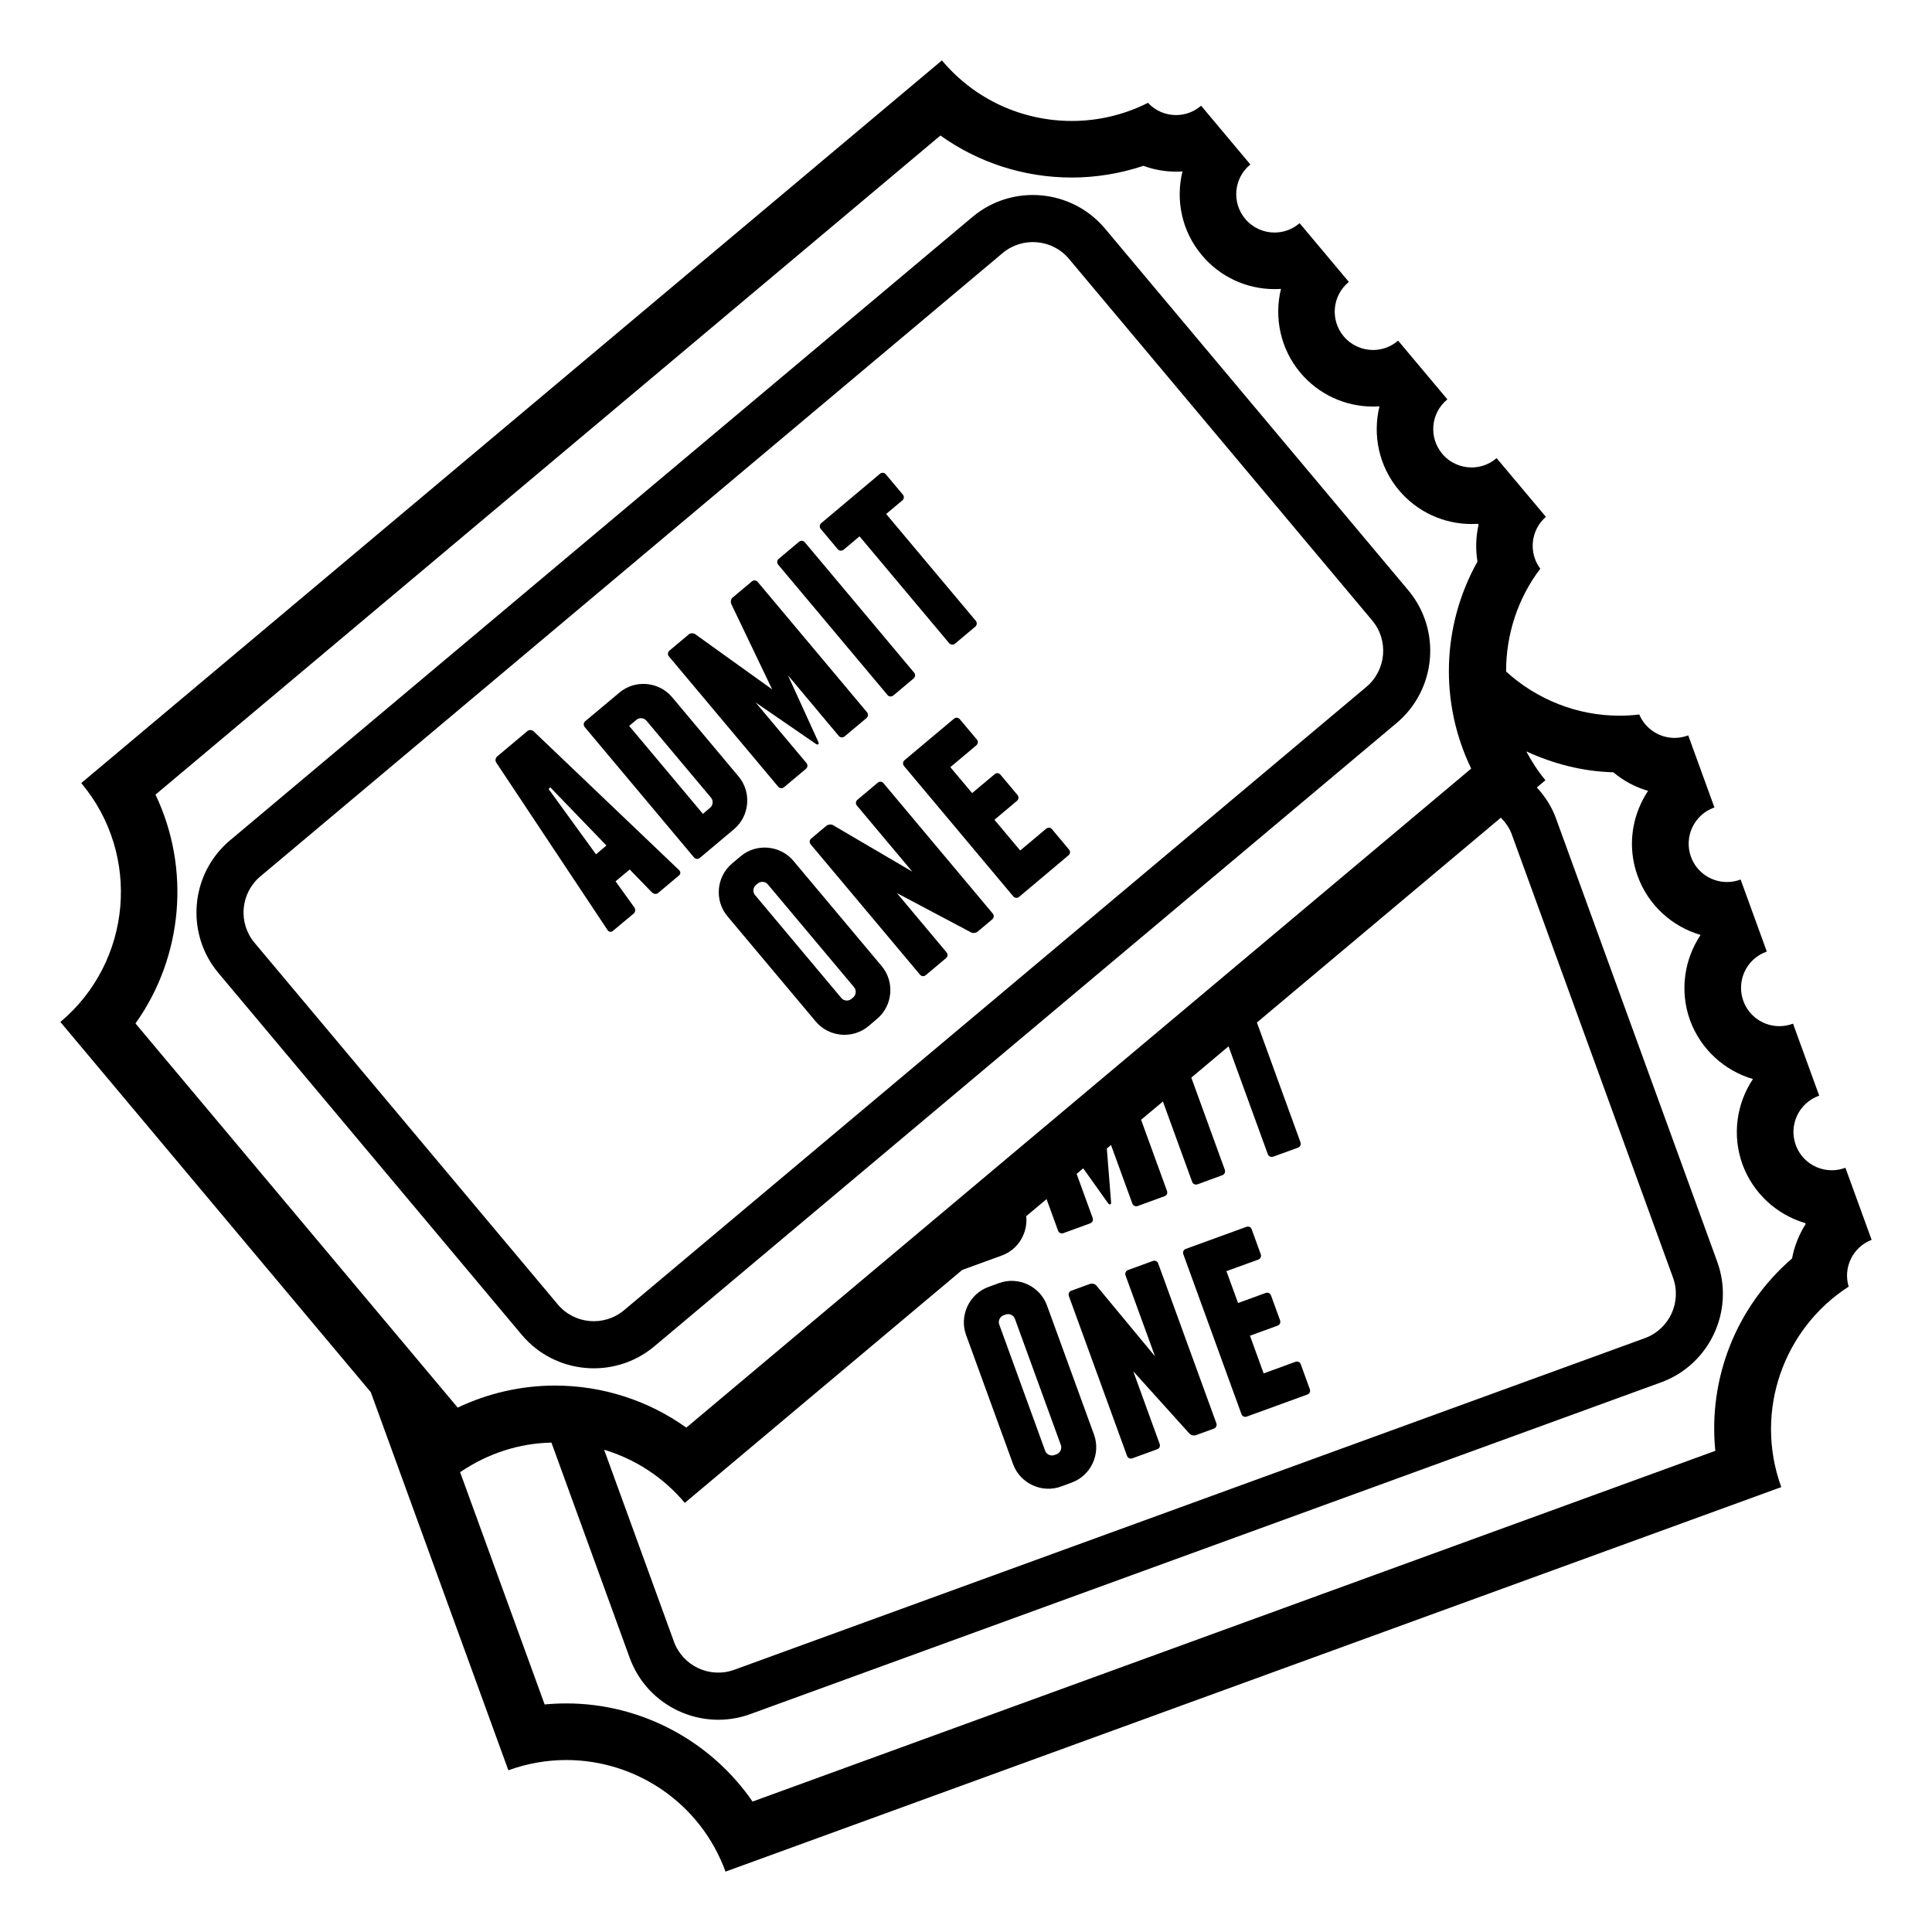 <svg xmlns="http://www.w3.org/2000/svg" viewBox="0 0 64 64" enable-background="new 0 0 64 64"><path d="m34.684 43.248c-.231-.641-.95-.976-1.59-.744l-.351.128c-.639.233-.973.954-.74 1.592l1.556 4.276c.232.639.95.975 1.588.743l.352-.13c.639-.231.975-.951.741-1.592l-1.556-4.273m.314 4.927l-.073.026c-.119.043-.259-.021-.302-.14l-1.522-4.186c-.044-.119.021-.259.142-.304l.074-.026c.12-.043.26.021.303.142l1.523 4.184c.042.119-.024.26-.145.304"/><path d="m38.19 41.771l-.822.301c-.075.026-.109.102-.084.176l.978 2.683-1.941-2.342c-.043-.059-.146-.082-.22-.056l-.611.222c-.074.027-.108.103-.082.179l1.927 5.294c.025.071.1.109.176.081l.822-.301c.075-.025.108-.102.082-.176l-.874-2.406 1.858 2.06c.042.056.146.081.219.055l.594-.216c.072-.026.107-.103.082-.176l-1.927-5.294c-.026-.077-.103-.11-.177-.084"/><path d="m42.914 45.111l-1.054.385-.453-1.249.915-.333c.073-.027.108-.104.082-.177l-.3-.824c-.026-.075-.104-.11-.177-.082l-.915.333-.385-1.056 1.054-.382c.075-.028.111-.104.082-.18l-.298-.822c-.026-.075-.103-.11-.177-.083l-2.007.73c-.073.026-.109.103-.082.177l1.925 5.295c.027.075.103.108.177.083l2.007-.731c.075-.026.109-.103.081-.177l-.299-.824c-.025-.073-.1-.109-.176-.083"/><path d="m62 41.071l-.869-2.389c-.006.002-.011.005-.018.008-.144.053-.289.076-.433.076-.519 0-1.005-.319-1.193-.836-.239-.659.099-1.386.758-1.628.006-.001.013-.003.019-.006l-.868-2.387c-.006.001-.012.005-.018.007-.143.053-.289.077-.434.077-.519 0-1.006-.32-1.194-.837-.239-.659.101-1.386.759-1.628.007-.001.013-.003.019-.005l-.868-2.389c-.006.002-.013.005-.018.008-.144.052-.29.076-.434.076-.519 0-1.005-.319-1.192-.834-.24-.659.1-1.389.758-1.629.005-.003.013-.004.019-.006l-.868-2.388c-.007.001-.014.004-.02.006-.143.052-.289.077-.434.077-.497 0-.965-.296-1.168-.775-.221.026-.439.039-.659.039-1.396 0-2.731-.533-3.753-1.462-.002-1.209.377-2.412 1.133-3.407-.396-.529-.319-1.28.186-1.718l-1.634-1.946c-.005.003-.008.008-.014.014-.237.198-.526.296-.813.296-.363 0-.723-.154-.974-.454-.45-.538-.382-1.336.156-1.789.005-.003.01-.008.015-.013l-1.632-1.945c-.005.004-.009.009-.014.012-.238.2-.528.298-.815.298-.363 0-.722-.154-.974-.453-.45-.538-.38-1.338.156-1.79.006-.004.011-.007.016-.012l-1.632-1.946c-.006.004-.011.008-.015.013-.238.199-.527.297-.816.297-.361 0-.72-.154-.97-.452-.452-.539-.382-1.339.155-1.79.005-.005.011-.008.016-.011l-1.633-1.948c-.005.004-.011.009-.016.013-.236.199-.526.297-.813.297-.343 0-.682-.138-.931-.406-.796.403-1.662.601-2.525.601-1.602 0-3.19-.682-4.301-2.006l-28.51 23.939c1.993 2.376 1.683 5.92-.692 7.914l10.283 12.264 4.557 12.525c.634-.23 1.281-.34 1.92-.34 2.292 0 4.444 1.416 5.273 3.697l34.974-12.738c-.913-2.51.075-5.252 2.232-6.64-.19-.633.138-1.313.761-1.551m-11.923-13.439l5.345 14.695c.293.81-.125 1.706-.934 2.001l-30.166 10.986c-.808.293-1.703-.125-1.997-.932l-2.313-6.358c1.009.305 1.945.892 2.673 1.761l9.189-7.716 1.316-.48c.543-.198.863-.748.805-1.302l.674-.565.38 1.044c.026.074.103.109.178.083l.886-.324c.075-.027.11-.104.083-.178l-.531-1.46.218-.185.829 1.164c.042.057.099.037.095-.034l-.142-1.785.139-.117.706 1.938c.026.073.104.109.178.083l.886-.324c.076-.025.111-.102.084-.176l-.858-2.357.723-.605.968 2.66c.026.073.103.109.178.083l.821-.301c.075-.027.109-.104.084-.179l-1.11-3.054 1.233-1.037 1.301 3.573c.025.073.112.107.177.083l.822-.299c.074-.028.109-.104.083-.178l-1.443-3.968 8.081-6.785c.149.153.28.329.359.545m-44.926-1.309l26.002-21.834c1.256.898 2.771 1.392 4.35 1.392.807 0 1.611-.133 2.375-.388.343.127.709.193 1.081.193.069 0 .139-.002.208-.007l.003.003c-.23.94-.026 1.976.643 2.771.599.715 1.476 1.124 2.407 1.124.071 0 .141-.002.21-.007l.003.003c-.229.941-.024 1.976.643 2.773.599.713 1.477 1.122 2.409 1.122.069 0 .139-.002.208-.007l.003.003c-.229.94-.024 1.975.642 2.771.599.714 1.478 1.124 2.411 1.124.069 0 .138-.003.207-.007l.024.028c-.091.399-.104.814-.037 1.222-1.192 2.136-1.256 4.687-.208 6.859l-26 21.831c-1.256-.898-2.771-1.393-4.352-1.393-1.12 0-2.221.254-3.221.73l-10.674-12.726c1.575-2.209 1.83-5.13.663-7.58m54.213 15.365c-1.852 1.599-2.782 3.974-2.542 6.373l-31.893 11.618c-1.375-1.997-3.675-3.251-6.169-3.251-.241 0-.479.012-.718.034l-2.8-7.694c.922-.628 1.97-.959 3.025-.98l2.592 7.129c.589 1.617 2.383 2.452 3.998 1.864l30.164-10.987c1.616-.588 2.452-2.382 1.864-3.999l-5.345-14.695c-.143-.393-.366-.726-.631-1.014l.286-.24c-.252-.3-.455-.622-.635-.955.896.41 1.866.666 2.884.692.334.282.725.493 1.15.615v.001c-.089.135-.169.276-.238.425-.354.762-.392 1.617-.104 2.403.347.954 1.133 1.666 2.077 1.942l.002.007c-.536.806-.698 1.848-.345 2.825.35.953 1.135 1.666 2.078 1.942l.002.005c-.536.806-.697 1.848-.343 2.826.349.953 1.133 1.665 2.077 1.942l.013.035c-.219.345-.373.731-.449 1.137"/><path d="m17.281 44.214c1.105 1.318 3.077 1.49 4.395.385l24.59-20.649c1.317-1.107 1.489-3.078.385-4.396l-10.046-11.981c-1.105-1.318-3.076-1.491-4.393-.385l-24.592 20.649c-1.317 1.105-1.489 3.079-.384 4.396l10.045 11.981m-8.658-15.181l24.591-20.65c.657-.552 1.646-.466 2.197.192l10.045 11.979c.553.66.466 1.646-.192 2.199l-24.592 20.65c-.659.552-1.643.466-2.195-.192l-10.046-11.981c-.552-.659-.466-1.644.192-2.197"/><path d="m20.124 30.807c.043.067.119.082.179.03l.688-.574c.06-.052.066-.136.023-.202l-.623-.866.469-.392.742.765c.059.053.142.061.203.01l.685-.575c.063-.051.061-.129.002-.183l-4.816-4.595c-.058-.054-.149-.055-.209-.004l-.996.836c-.06.051-.076.141-.031.206l3.684 5.544m-1.893-4.723l1.858 1.925-.346.291-1.572-2.166.06-.05"/><path d="m22.988 28.402c.051.06.136.068.195.017l1.131-.95c.521-.437.589-1.228.152-1.748l-2.201-2.625c-.438-.521-1.227-.591-1.746-.153l-1.134.949c-.059.051-.065.134-.015.194l3.618 4.316m-1.906-4.557c.098-.082.25-.069.333.03l2.139 2.55c.082.099.067.25-.028.331l-.242.203-2.442-2.912.24-.202"/><path d="m25.779 26.06c.05.06.134.067.194.017l.724-.607c.061-.051.066-.135.017-.194l-1.683-2.006 2.003 1.377c.06.039.105.002.077-.064l-1.009-2.213 1.682 2.007c.05.06.135.067.194.018l.724-.607c.062-.051.067-.135.018-.195l-3.619-4.315c-.051-.06-.133-.068-.194-.018l-.641.538c-.061.051-.068.148-.039.215l1.352 2.824-2.544-1.825c-.058-.041-.157-.049-.216.001l-.641.538c-.061.052-.067.136-.018.195l3.619 4.314"/><path d="m29.398 23.021c.05.061.133.067.194.018l.671-.563c.061-.051.067-.136.017-.196l-3.618-4.315c-.05-.06-.134-.067-.195-.017l-.67.563c-.062.05-.068.136-.018.195l3.619 4.315"/><path d="m27.751 18.192c.052.061.137.066.196.017l.526-.442 2.968 3.538c.051.061.142.063.195.018l.67-.563c.061-.052.066-.135.018-.195l-2.969-3.539.536-.449c.061-.051.067-.133.016-.194l-.563-.671c-.049-.061-.134-.068-.193-.018l-1.945 1.634c-.06.05-.066.136-.018.194l.563.67"/><path d="m26.284 28.518c-.437-.521-1.228-.591-1.747-.155l-.287.242c-.521.437-.589 1.228-.152 1.748l2.924 3.485c.436.522 1.226.591 1.746.155l.286-.242c.521-.437.59-1.229.152-1.748l-2.922-3.485m1.98 4.522l-.061.051c-.097.081-.251.068-.331-.029l-2.861-3.412c-.082-.097-.068-.25.029-.333l.061-.05c.098-.083.252-.07.334.029l2.86 3.41c.08.098.066.251-.031.334"/><path d="m29.268 25.946c-.05-.062-.134-.067-.193-.018l-.67.564c-.062.051-.069.134-.018.195l1.834 2.187-2.624-1.538c-.061-.039-.166-.026-.227.023l-.498.418c-.061.052-.066.133-.016.195l3.619 4.314c.049.06.132.069.192.017l.671-.563c.061-.051.067-.133.017-.193l-1.644-1.962 2.45 1.298c.059.039.166.027.225-.022l.483-.406c.06-.05.067-.133.017-.193l-3.618-4.316"/><path d="m31.6 23.809l-1.636 1.373c-.06.051-.066.134-.017.194l3.618 4.316c.052.06.134.067.195.017l1.634-1.374c.063-.05.069-.134.018-.193l-.563-.673c-.049-.06-.133-.067-.194-.017l-.859.722-.854-1.018.747-.628c.06-.05.066-.132.017-.192l-.563-.672c-.051-.062-.135-.069-.194-.018l-.746.626-.722-.859.859-.721c.062-.053.068-.135.018-.196l-.563-.67c-.051-.061-.135-.068-.195-.017"/></svg>